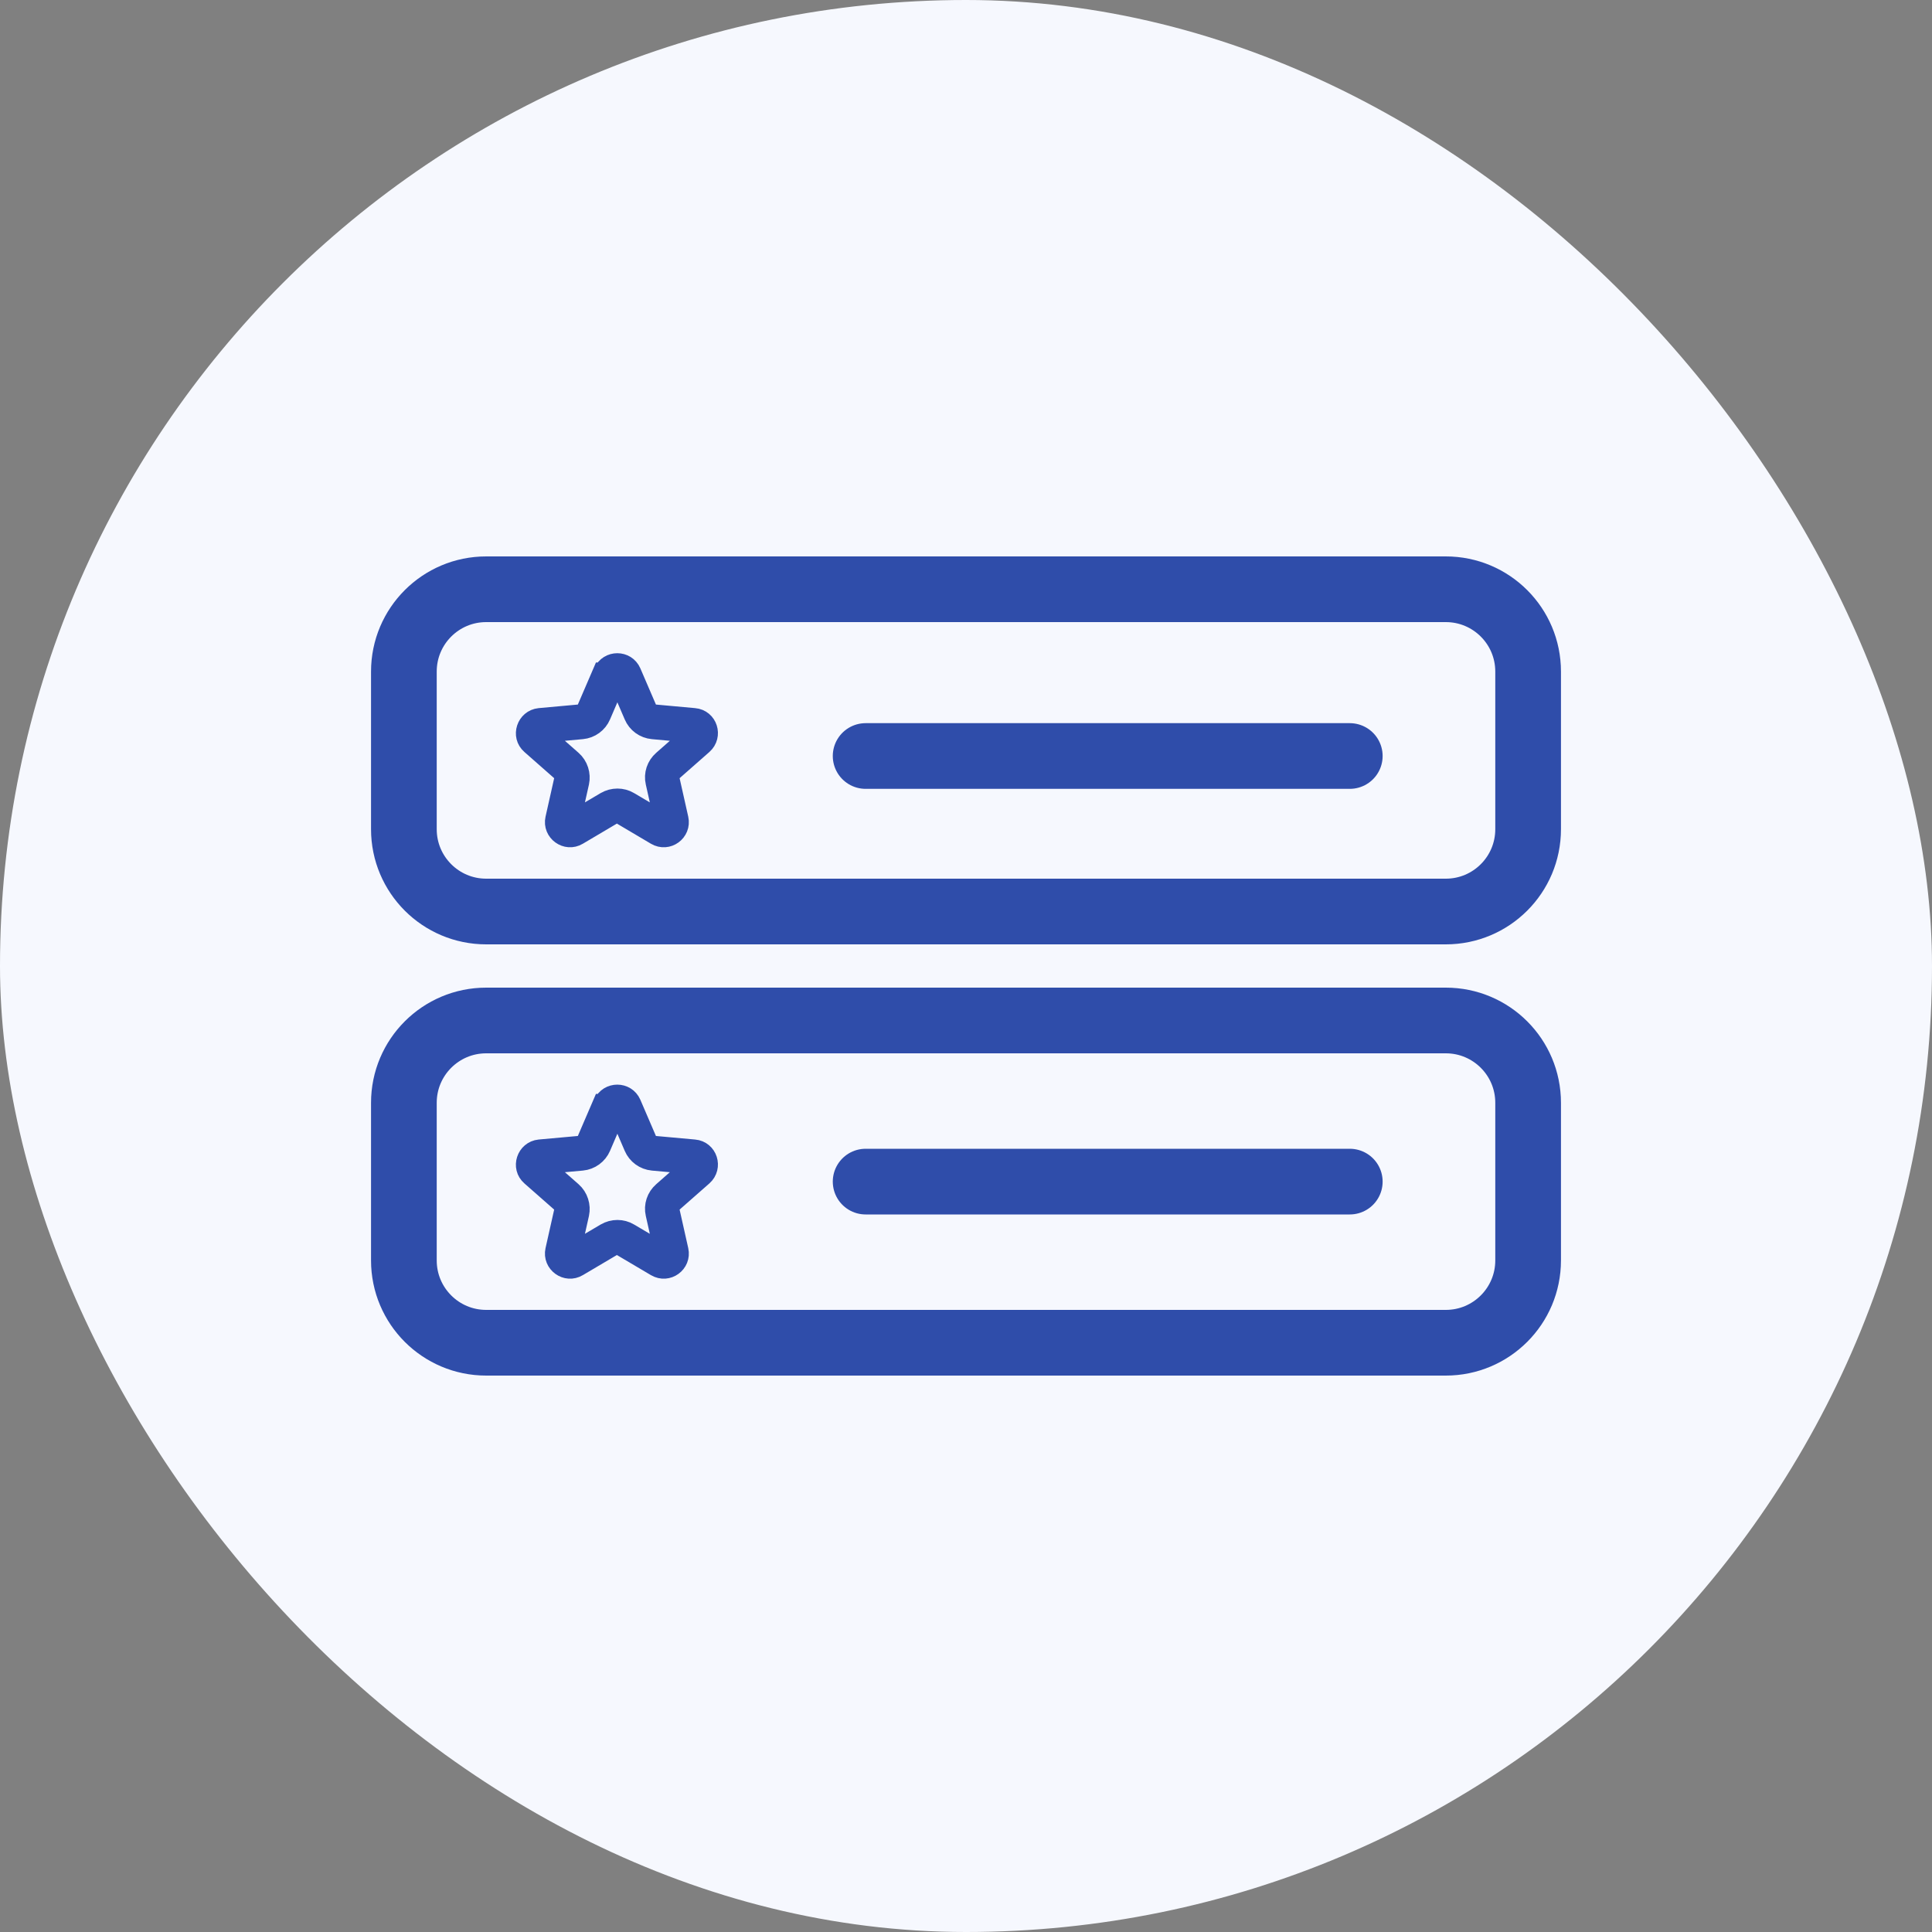 <svg width="85" height="85" viewBox="0 0 85 85" fill="none" xmlns="http://www.w3.org/2000/svg">
<rect x="0" y="0" width="85" height="85" fill="#808080" stroke="none"/>
<rect width="85" height="85" rx="42.5" fill="#F6F8FE"/>
<path fill-rule="evenodd" clip-rule="evenodd" d="M26.533 29.572C26.771 29.027 27.544 29.027 27.782 29.572L28.488 31.212C28.539 31.323 28.641 31.407 28.768 31.416L30.545 31.578C31.14 31.628 31.378 32.368 30.927 32.767L29.584 33.949C29.491 34.034 29.448 34.161 29.474 34.281L29.865 36.023C29.992 36.601 29.372 37.06 28.853 36.754L27.315 35.844C27.204 35.785 27.077 35.785 26.966 35.844L25.428 36.754C24.918 37.06 24.289 36.601 24.416 36.023L24.807 34.281C24.833 34.161 24.79 34.034 24.697 33.949L23.354 32.767C22.903 32.377 23.15 31.637 23.736 31.578L25.513 31.416C25.64 31.407 25.742 31.323 25.793 31.212L26.499 29.572H26.533ZM27.153 29.843L26.448 31.484C26.303 31.824 25.98 32.062 25.606 32.096L23.83 32.258L25.173 33.439C25.453 33.685 25.572 34.068 25.496 34.425L25.105 36.167L26.643 35.258C26.966 35.071 27.366 35.071 27.68 35.258L29.219 36.167L28.828 34.425C28.743 34.059 28.87 33.685 29.151 33.439L30.494 32.258L28.717 32.096C28.343 32.062 28.02 31.824 27.876 31.484L27.17 29.843H27.153Z" fill="#2F4DAA" stroke="#2F4DAA" stroke-width="0.85" stroke-miterlimit="10"/>
<path fill-rule="evenodd" clip-rule="evenodd" d="M26.533 48.552C26.771 48.008 27.544 48.008 27.782 48.552L28.488 50.193C28.539 50.303 28.641 50.388 28.768 50.397L30.545 50.558C31.14 50.609 31.378 51.349 30.927 51.748L29.584 52.929C29.491 53.014 29.448 53.142 29.474 53.261L29.865 55.004C29.992 55.581 29.372 56.041 28.853 55.734L27.315 54.825C27.204 54.766 27.077 54.766 26.966 54.825L25.428 55.734C24.918 56.041 24.289 55.581 24.416 55.004L24.807 53.261C24.833 53.142 24.79 53.014 24.697 52.929L23.354 51.748C22.903 51.357 23.15 50.617 23.736 50.558L25.513 50.397C25.64 50.388 25.742 50.303 25.793 50.193L26.499 48.552H26.533ZM27.153 48.824L26.448 50.465C26.303 50.804 25.98 51.042 25.606 51.077L23.83 51.238L25.173 52.419C25.453 52.666 25.572 53.048 25.496 53.406L25.105 55.148L26.643 54.239C26.966 54.051 27.366 54.051 27.68 54.239L29.219 55.148L28.828 53.406C28.743 53.04 28.87 52.666 29.151 52.419L30.494 51.238L28.717 51.077C28.343 51.042 28.02 50.804 27.876 50.465L27.17 48.824H27.153Z" fill="#2F4DAA" stroke="#2F4DAA" stroke-width="0.85" stroke-miterlimit="10"/>
<path d="M63.61 25.925H21.39C19.39 25.925 17.769 27.546 17.769 29.546V36.482C17.769 38.482 19.39 40.103 21.39 40.103H63.61C65.61 40.103 67.231 38.482 67.231 36.482V29.546C67.231 27.546 65.61 25.925 63.61 25.925Z" stroke="#2F4DAA" stroke-width="2.89" stroke-miterlimit="10" stroke-linecap="round"/>
<path d="M63.61 44.897H21.39C19.39 44.897 17.769 46.518 17.769 48.518V55.454C17.769 57.454 19.39 59.075 21.39 59.075H63.61C65.61 59.075 67.231 57.454 67.231 55.454V48.518C67.231 46.518 65.61 44.897 63.61 44.897Z" stroke="#2F4DAA" stroke-width="2.89" stroke-miterlimit="10" stroke-linecap="round"/>
<path d="M38.084 33.261H59.385" stroke="#2F4DAA" stroke-width="2.89" stroke-miterlimit="10" stroke-linecap="round"/>
<path d="M38.084 51.986H59.385" stroke="#2F4DAA" stroke-width="2.89" stroke-miterlimit="10" stroke-linecap="round"/>
</svg>

